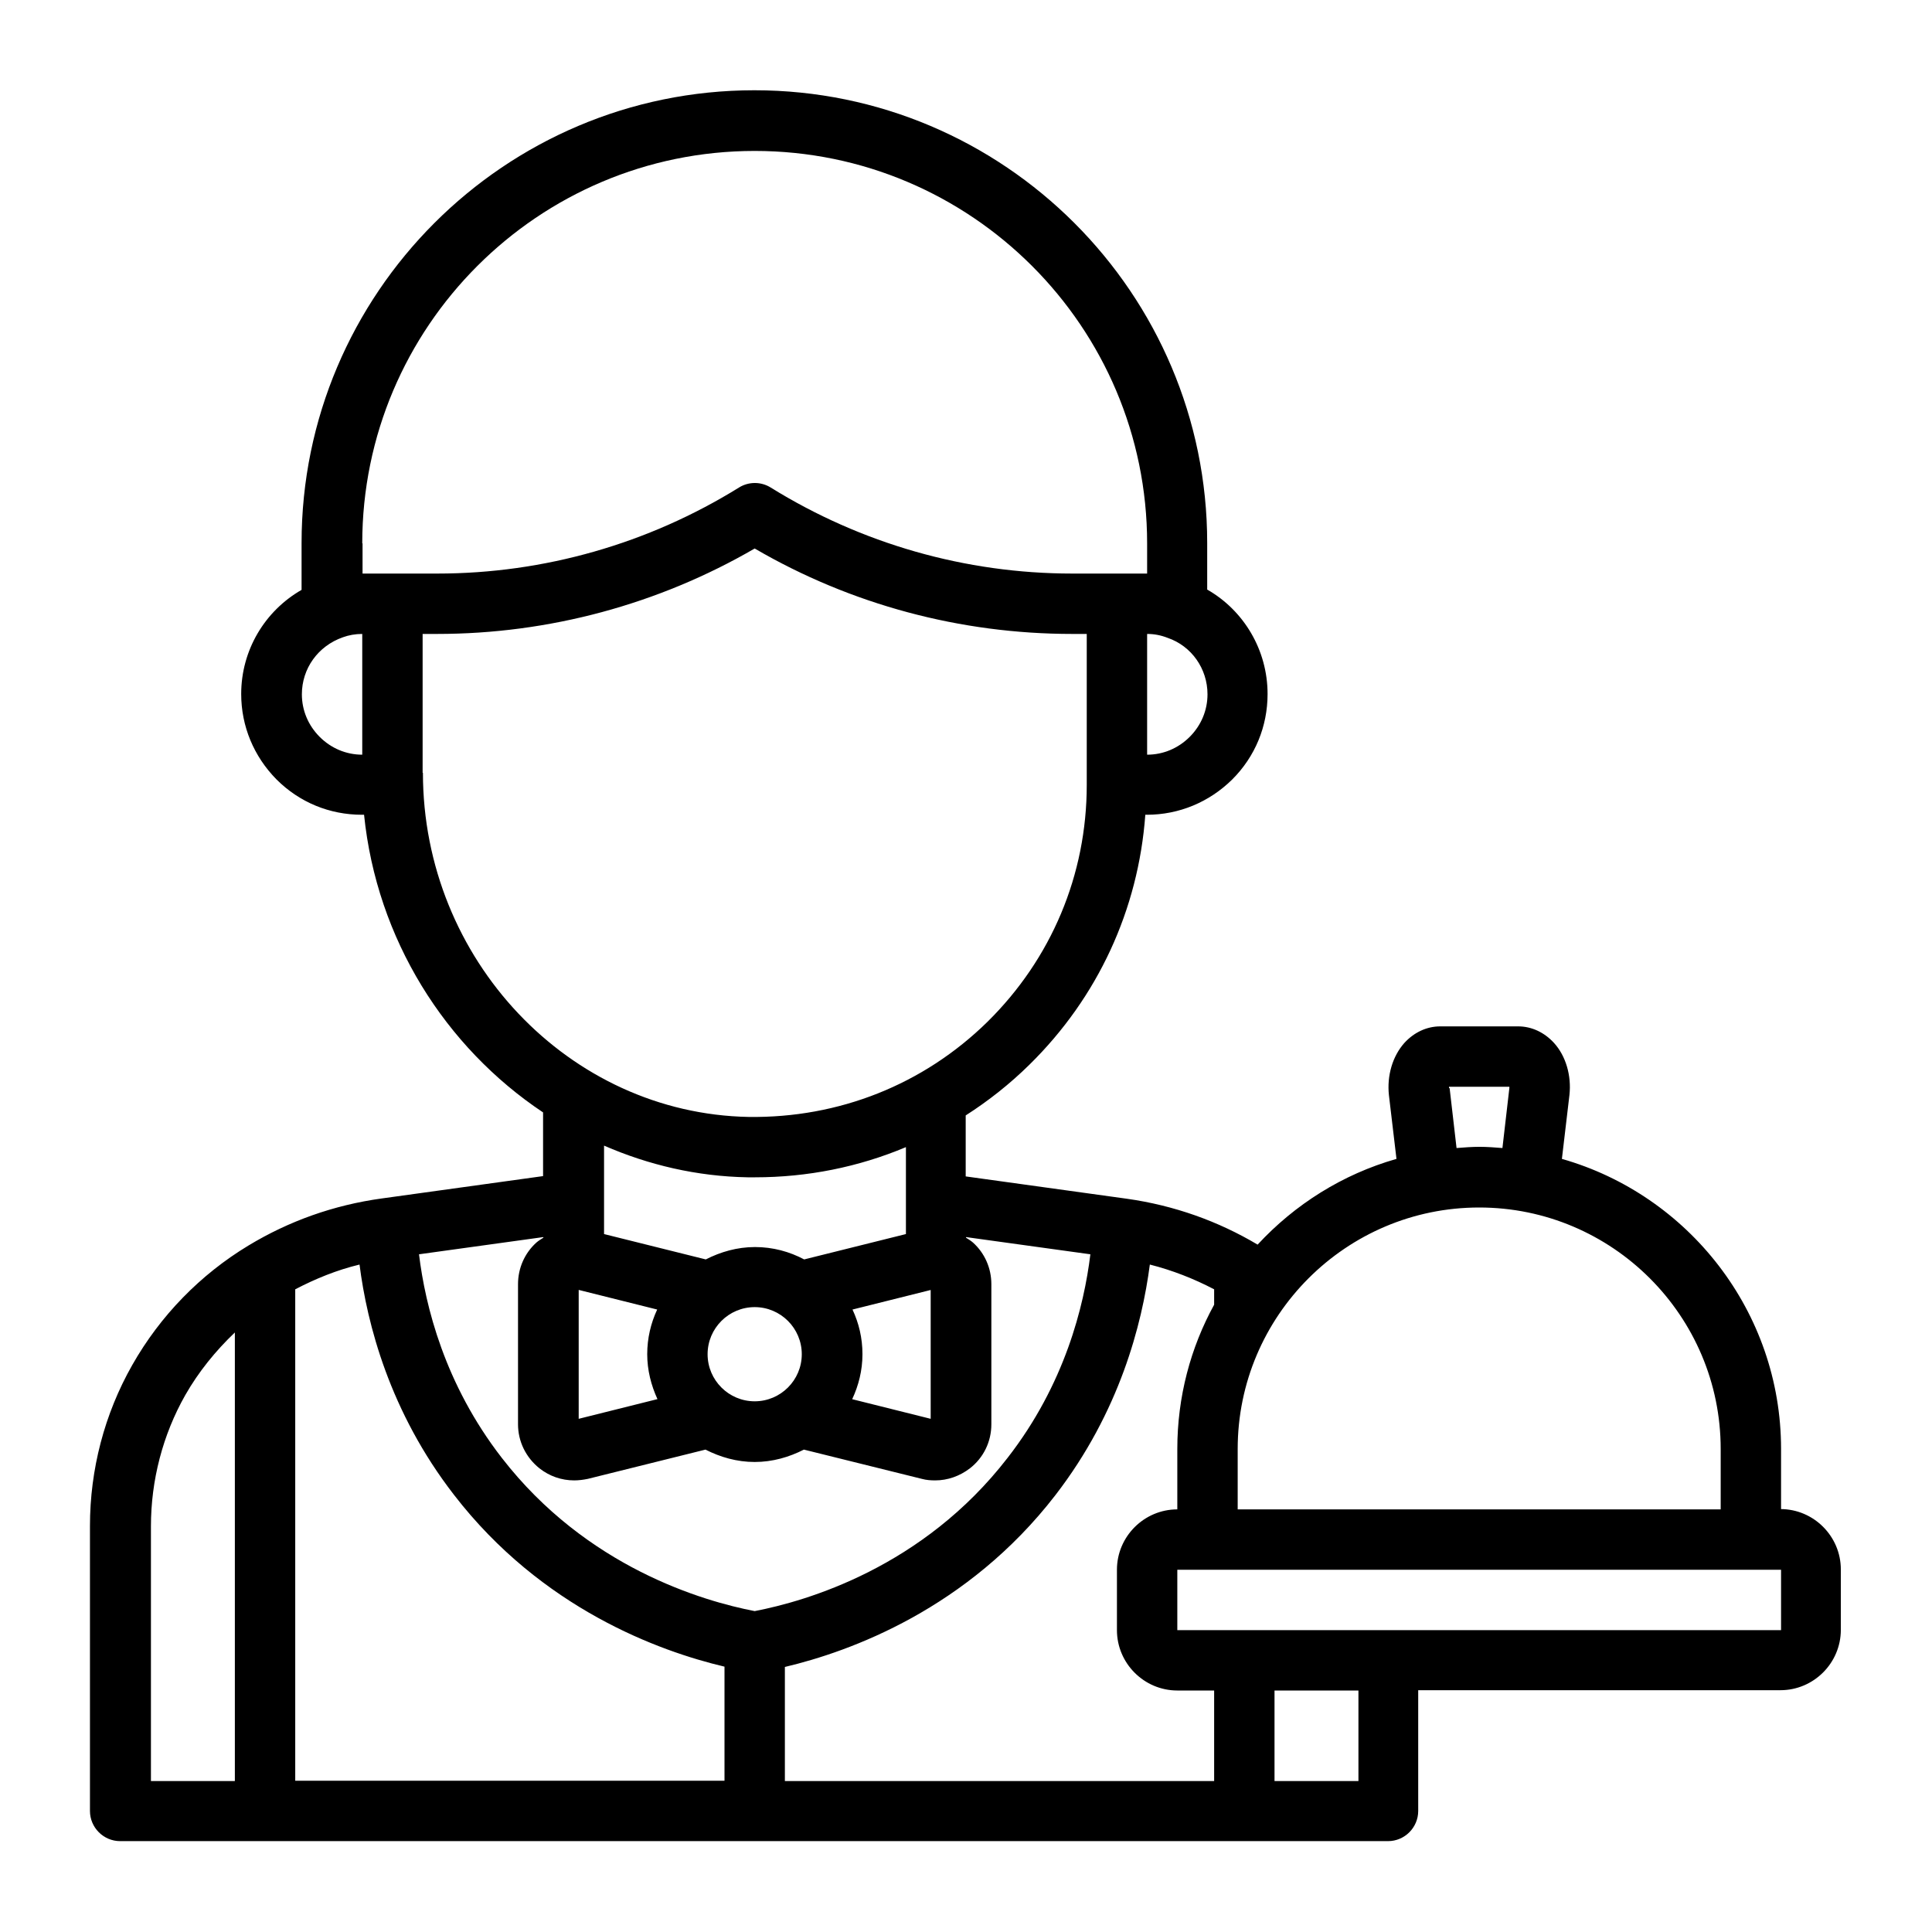 <svg id="Line" viewBox="0 0 64 64" xmlns="http://www.w3.org/2000/svg"><path d="m59 50v-2c0-4.56-3.08-8.42-7.26-9.61l.25-2.12c.07-.64-.12-1.29-.51-1.72-.32-.35-.74-.55-1.19-.55h-2.58c-.45 0-.87.2-1.19.55-.39.44-.58 1.08-.51 1.73l.25 2.11c-1.79.51-3.37 1.51-4.6 2.84-1.31-.78-2.77-1.3-4.33-1.52l-5.34-.74v-2.02c.75-.48 1.46-1.04 2.11-1.68 2.27-2.23 3.61-5.14 3.84-8.28h.05c1.07 0 2.07-.42 2.83-1.17.76-.76 1.17-1.76 1.17-2.83 0-1.46-.79-2.77-2-3.46v-1.54c0-8.27-6.73-15-15-15s-15 6.73-15 15v1.55c-1.22.7-2 2-2 3.45 0 1.07.42 2.07 1.17 2.83.76.76 1.76 1.17 2.83 1.17h.07c.42 4.12 2.69 7.7 5.93 9.86v2.11l-5.34.74c-1.6.22-3.08.75-4.42 1.56-1.59.96-2.92 2.32-3.85 3.96-.92 1.62-1.4 3.46-1.4 5.33v9.44c0 .55.45 1 1 1h42c.55 0 1-.45 1-1v-4h12c1.1 0 2-.9 2-2v-2c0-1.1-.9-2-2-2zm-11-13.95s0-.03 0-.05h2s0 .03 0 .04l-.23 1.99c-.25-.02-.51-.04-.76-.04s-.51.02-.76.04l-.23-1.99zm1 3.95c4.41 0 8 3.59 8 8v2h-16v-2c0-4.41 3.59-8 8-8zm-12 12v2c0 1.1.9 2 2 2h1.22v3h-14.22v-3.78c2.16-.51 6.05-1.92 8.96-5.69 2.13-2.76 2.87-5.66 3.13-7.64.75.19 1.46.47 2.13.82v.51c-.78 1.42-1.22 3.05-1.22 4.78v2c-1.1 0-2 .9-2 2zm-27.22-9.29c.67-.35 1.38-.64 2.13-.82.25 1.97 1 4.88 3.13 7.63 2.91 3.77 6.8 5.18 8.96 5.69v3.78h-14.22v-16.29zm21.05.02v4.27l-2.6-.65c.21-.45.34-.95.34-1.49s-.12-1.03-.33-1.48l2.6-.65zm-4.27 2.13c0 .86-.7 1.56-1.56 1.56s-1.56-.7-1.56-1.56.7-1.56 1.56-1.56 1.56.7 1.56 1.56zm-4.79 1.49-2.6.65v-4.27l2.6.65c-.21.45-.33.95-.33 1.48s.13 1.03.34 1.49zm-3.77-5.35c-.08.05-.16.1-.23.16-.39.35-.61.85-.61 1.38v4.64c0 .57.26 1.1.71 1.46.33.26.73.4 1.15.4.15 0 .3-.02.45-.05l3.9-.97c.49.25 1.04.41 1.63.41s1.14-.16 1.63-.41l3.91.97c.15.04.29.05.44.05.41 0 .81-.14 1.15-.4.45-.35.71-.88.71-1.46v-4.64c0-.53-.22-1.03-.61-1.38-.07-.06-.15-.11-.23-.16 0 0 0-.01 0-.02l4.12.57c-.21 1.72-.85 4.31-2.74 6.74-2.81 3.64-6.67 4.75-8.38 5.08-1.71-.33-5.57-1.45-8.38-5.08-1.89-2.44-2.53-5.02-2.74-6.74l4.12-.57s0 .01 0 .02zm21.41-16.59c-.38.38-.88.59-1.41.59v-4c.23 0 .45.04.68.13.79.27 1.32 1.02 1.32 1.87 0 .53-.21 1.03-.59 1.41zm-27.41-6.41c0-7.17 5.83-13 13-13s13 5.83 13 13v1h-2.48c-3.54 0-6.99-.99-9.99-2.85-.32-.2-.73-.2-1.05 0-3 1.86-6.46 2.85-9.99 2.85h-2.48v-1zm-1.41 6.41c-.38-.38-.59-.88-.59-1.41 0-.85.53-1.6 1.36-1.89.19-.07.41-.11.64-.11v4c-.53 0-1.03-.21-1.41-.59zm3.41 1.19v-4.6h.48c3.7 0 7.33-.98 10.52-2.83 3.19 1.86 6.82 2.83 10.52 2.83s0 0 0 0h.48v5c0 2.98-1.17 5.76-3.29 7.85-2.12 2.08-4.92 3.19-7.91 3.15-5.95-.11-10.79-5.22-10.79-11.4zm10.76 13.4h.25c1.74 0 3.43-.34 5-1v2.88l-3.37.84c-.49-.26-1.04-.41-1.63-.41s-1.14.16-1.63.41l-3.37-.84v-2.93c1.47.64 3.07 1.02 4.76 1.05zm-19.76 11.56c0-1.52.39-3.03 1.14-4.35.44-.77 1-1.46 1.64-2.07v14.86h-2.78zm40 8.44h-2.78v-3h2.78zm-6-5v-2h20v2s-20 0-20 0z"/></svg>